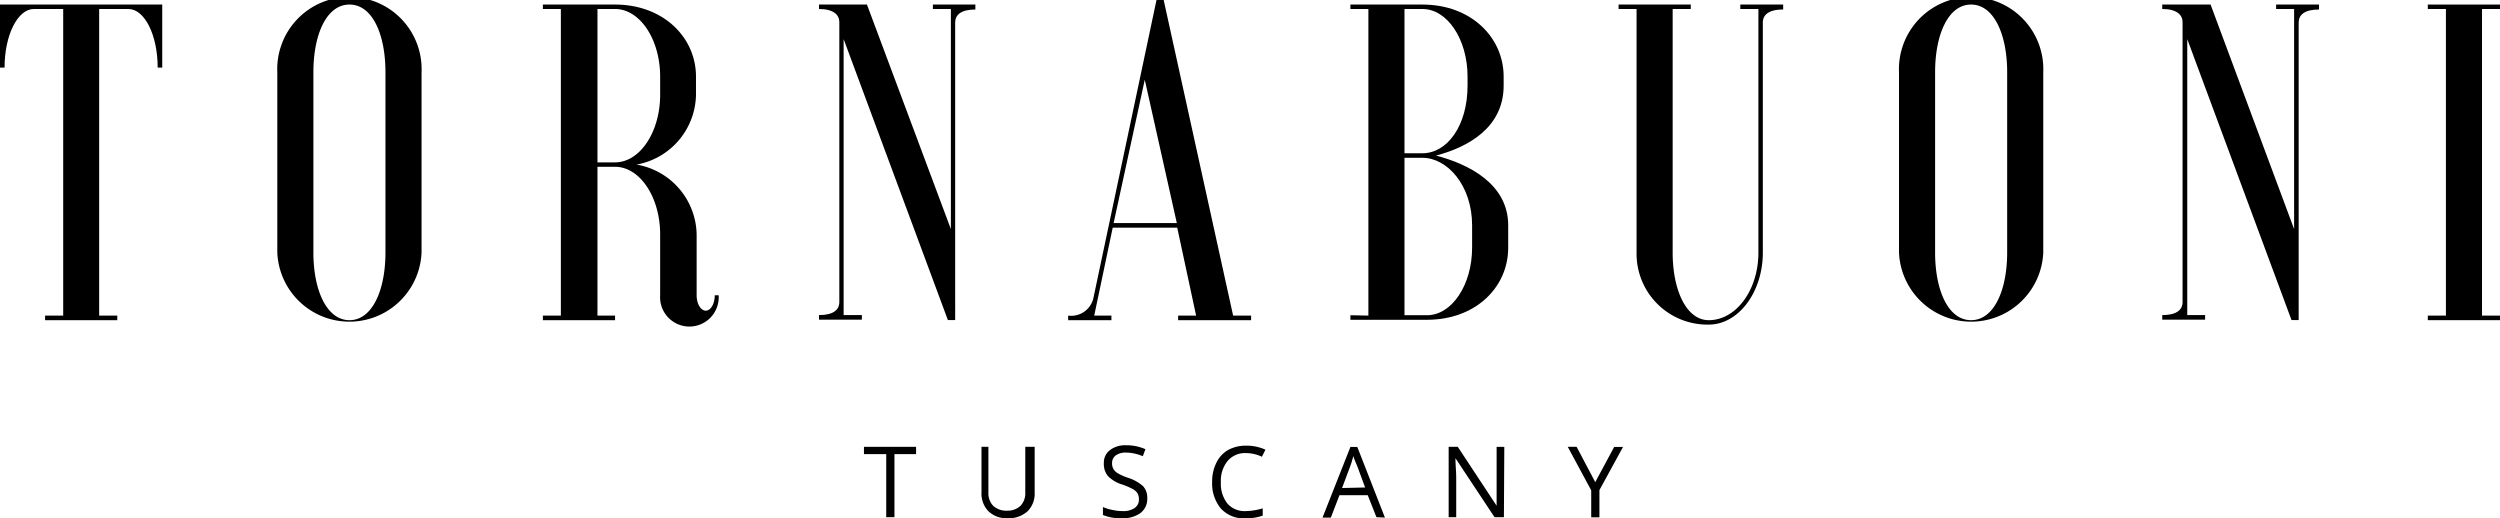 <svg id="f39d23d6-4705-4e55-b29a-9df9e8cb4f8b" data-name="Layer 1" xmlns="http://www.w3.org/2000/svg" viewBox="0 0 191.85 39.77"><title>logo</title><path d="M4.15,1.35V6.19H4.5c0-2.49,1-4.5,2.25-4.5H9V25.22H7.61v.35h5.54v-.35H11.76V1.69H14c1.25,0,2.25,2,2.25,4.5h.35V1.35Z" transform="translate(-4.15 -1)"/><path d="M25.43,20.38a5.54,5.54,0,0,0,11.07,0V6.54a5.54,5.54,0,1,0-11.07,0Zm8.3,0c0,2.87-1,5.19-2.76,5.19s-2.77-2.32-2.77-5.19V6.54c0-2.88,1-5.19,2.77-5.19s2.76,2.31,2.76,5.19Z" transform="translate(-4.15 -1)"/><path d="M51.35,1.69c1.9,0,3.46,2.32,3.46,5.19V8.27c0,2.87-1.56,5.19-3.46,5.19H50V1.69Zm0,12.11c1.9,0,3.46,2.32,3.46,5.19v4.67a2.25,2.25,0,1,0,4.49,0H59c0,.66-.31,1.18-.69,1.18s-.7-.52-.7-1.18V19A5.54,5.54,0,0,0,53,13.63a5.54,5.54,0,0,0,4.56-5.36V6.88c0-3-2.49-5.53-6.22-5.53H45.81v.34h1.38V25.22H45.81v.35h5.54v-.35H50V13.8Z" transform="translate(-4.15 -1)"/><path d="M67,1.35v.34c1.11,0,1.56.45,1.56,1V24.18c0,.59-.45,1-1.56,1v.35h3.29v-.35H68.89V4l8,21.56h.56V2.73c0-.59.45-1,1.55-1V1.35H75.74v.34h1.38V18.58L70.68,1.35Z" transform="translate(-4.15 -1)"/><path d="M92,7.12l2.46,11H89.61ZM86.12,25.57h3.32v-.35H88.12l1.42-6.75h4.95l1.45,6.75H94.56v.35h5.6v-.35H98.78L93.45,1H92.9L88.05,23.91a1.75,1.75,0,0,1-1.93,1.31Z" transform="translate(-4.15 -1)"/><path d="M116.77,7.57c0,3.08-1.56,5.19-3.46,5.19h-1.38V1.69h1.38c1.9,0,3.46,2.32,3.46,5.19ZM117.12,20c0,2.87-1.56,5.19-3.46,5.19h-1.73V13.11h1.38c1.9,0,3.81,2.11,3.81,5.19Zm-9.34,5.19v.35h5.88c3.73,0,6.23-2.49,6.23-5.54V18.3c0-3.25-3.15-4.74-5.54-5.36,2.39-.63,5.19-2.11,5.19-5.37V6.88c0-3-2.49-5.53-6.23-5.53h-5.53v.34h1.38V25.22Z" transform="translate(-4.15 -1)"/><path d="M139.43,2.73c0-.59.45-1,1.56-1V1.35H137.7v.34h1.39V20.38c0,2.87-1.7,5.19-3.81,5.19-1.73,0-2.77-2.32-2.77-5.19V1.69h1.39V1.35h-5.54v.34h1.38V20.38a5.44,5.44,0,0,0,5.54,5.53c2.28,0,4.15-2.49,4.15-5.53Z" transform="translate(-4.15 -1)"/><path d="M149.88,20.38a5.54,5.54,0,0,0,11.07,0V6.54a5.54,5.54,0,1,0-11.07,0Zm8.3,0c0,2.87-1,5.19-2.77,5.19s-2.76-2.32-2.76-5.19V6.54c0-2.88,1-5.19,2.76-5.19s2.77,2.31,2.77,5.19Z" transform="translate(-4.15 -1)"/><path d="M170.08,1.35v.34c1.11,0,1.56.45,1.56,1V24.18c0,.59-.45,1-1.56,1v.35h3.29v-.35H172V4l8,21.56h.55V2.73c0-.59.45-1,1.56-1V1.35h-3.29v.34h1.38V18.58L173.79,1.35Z" transform="translate(-4.15 -1)"/><polygon points="186.31 0.35 186.31 0.69 187.7 0.69 187.7 24.22 186.31 24.22 186.31 24.57 191.85 24.57 191.85 24.22 190.47 24.22 190.47 0.69 191.85 0.69 191.85 0.35 186.31 0.35"/><path d="M72.79,40.69h-.63V35.85H70.45v-.56h4v.56H72.79Z" transform="translate(-4.15 -1)"/><path d="M83.55,35.29v3.5A1.91,1.91,0,0,1,83,40.24a2.14,2.14,0,0,1-1.53.53A2,2,0,0,1,80,40.23a1.94,1.94,0,0,1-.53-1.46V35.29H80v3.53a1.39,1.39,0,0,0,.37,1,1.51,1.51,0,0,0,1.09.37,1.44,1.44,0,0,0,1-.37,1.38,1.38,0,0,0,.37-1V35.29Z" transform="translate(-4.15 -1)"/><path d="M92.19,39.25a1.35,1.35,0,0,1-.52,1.12,2.28,2.28,0,0,1-1.4.4,3.56,3.56,0,0,1-1.48-.25v-.61a3.18,3.18,0,0,0,.72.22,3.46,3.46,0,0,0,.78.09,1.53,1.53,0,0,0,.94-.24.77.77,0,0,0,.32-.67.92.92,0,0,0-.11-.46,1.05,1.05,0,0,0-.38-.33,5.26,5.26,0,0,0-.8-.34,2.59,2.59,0,0,1-1.08-.64,1.44,1.44,0,0,1-.32-1,1.19,1.19,0,0,1,.47-1,1.91,1.91,0,0,1,1.24-.37,3.59,3.59,0,0,1,1.48.3l-.2.54a3.42,3.42,0,0,0-1.3-.28,1.29,1.29,0,0,0-.78.22.72.72,0,0,0-.28.59.89.89,0,0,0,.11.46.94.94,0,0,0,.35.33,4,4,0,0,0,.75.33,3.22,3.22,0,0,1,1.17.65A1.3,1.3,0,0,1,92.19,39.25Z" transform="translate(-4.15 -1)"/><path d="M99.77,35.77a1.75,1.75,0,0,0-1.41.6A2.39,2.39,0,0,0,97.84,38a2.45,2.45,0,0,0,.5,1.64,1.75,1.75,0,0,0,1.42.58,4.78,4.78,0,0,0,1.29-.21v.56a4,4,0,0,1-1.39.21A2.36,2.36,0,0,1,97.82,40,3,3,0,0,1,97.17,38a3.23,3.23,0,0,1,.31-1.46,2.28,2.28,0,0,1,.9-1,2.83,2.83,0,0,1,1.39-.34,3.48,3.48,0,0,1,1.49.31l-.27.54A2.9,2.9,0,0,0,99.77,35.77Z" transform="translate(-4.15 -1)"/><path d="M109.78,40.69,109.11,39h-2.17l-.66,1.72h-.64l2.14-5.42h.53l2.12,5.42Zm-.87-2.28-.62-1.68A7.6,7.6,0,0,1,108,36a6.39,6.39,0,0,1-.23.77l-.63,1.68Z" transform="translate(-4.15 -1)"/><path d="M119.56,40.69h-.72l-3-4.53h0c0,.53.06,1,.06,1.46v3.07h-.58v-5.4h.7L119,39.81h0c0-.07,0-.28,0-.65s0-.62,0-.77v-3.1h.59Z" transform="translate(-4.15 -1)"/><path d="M126.57,38l1.45-2.7h.68l-1.81,3.31v2.09h-.63V38.63l-1.8-3.34h.68Z" transform="translate(-4.15 -1)"/></svg>